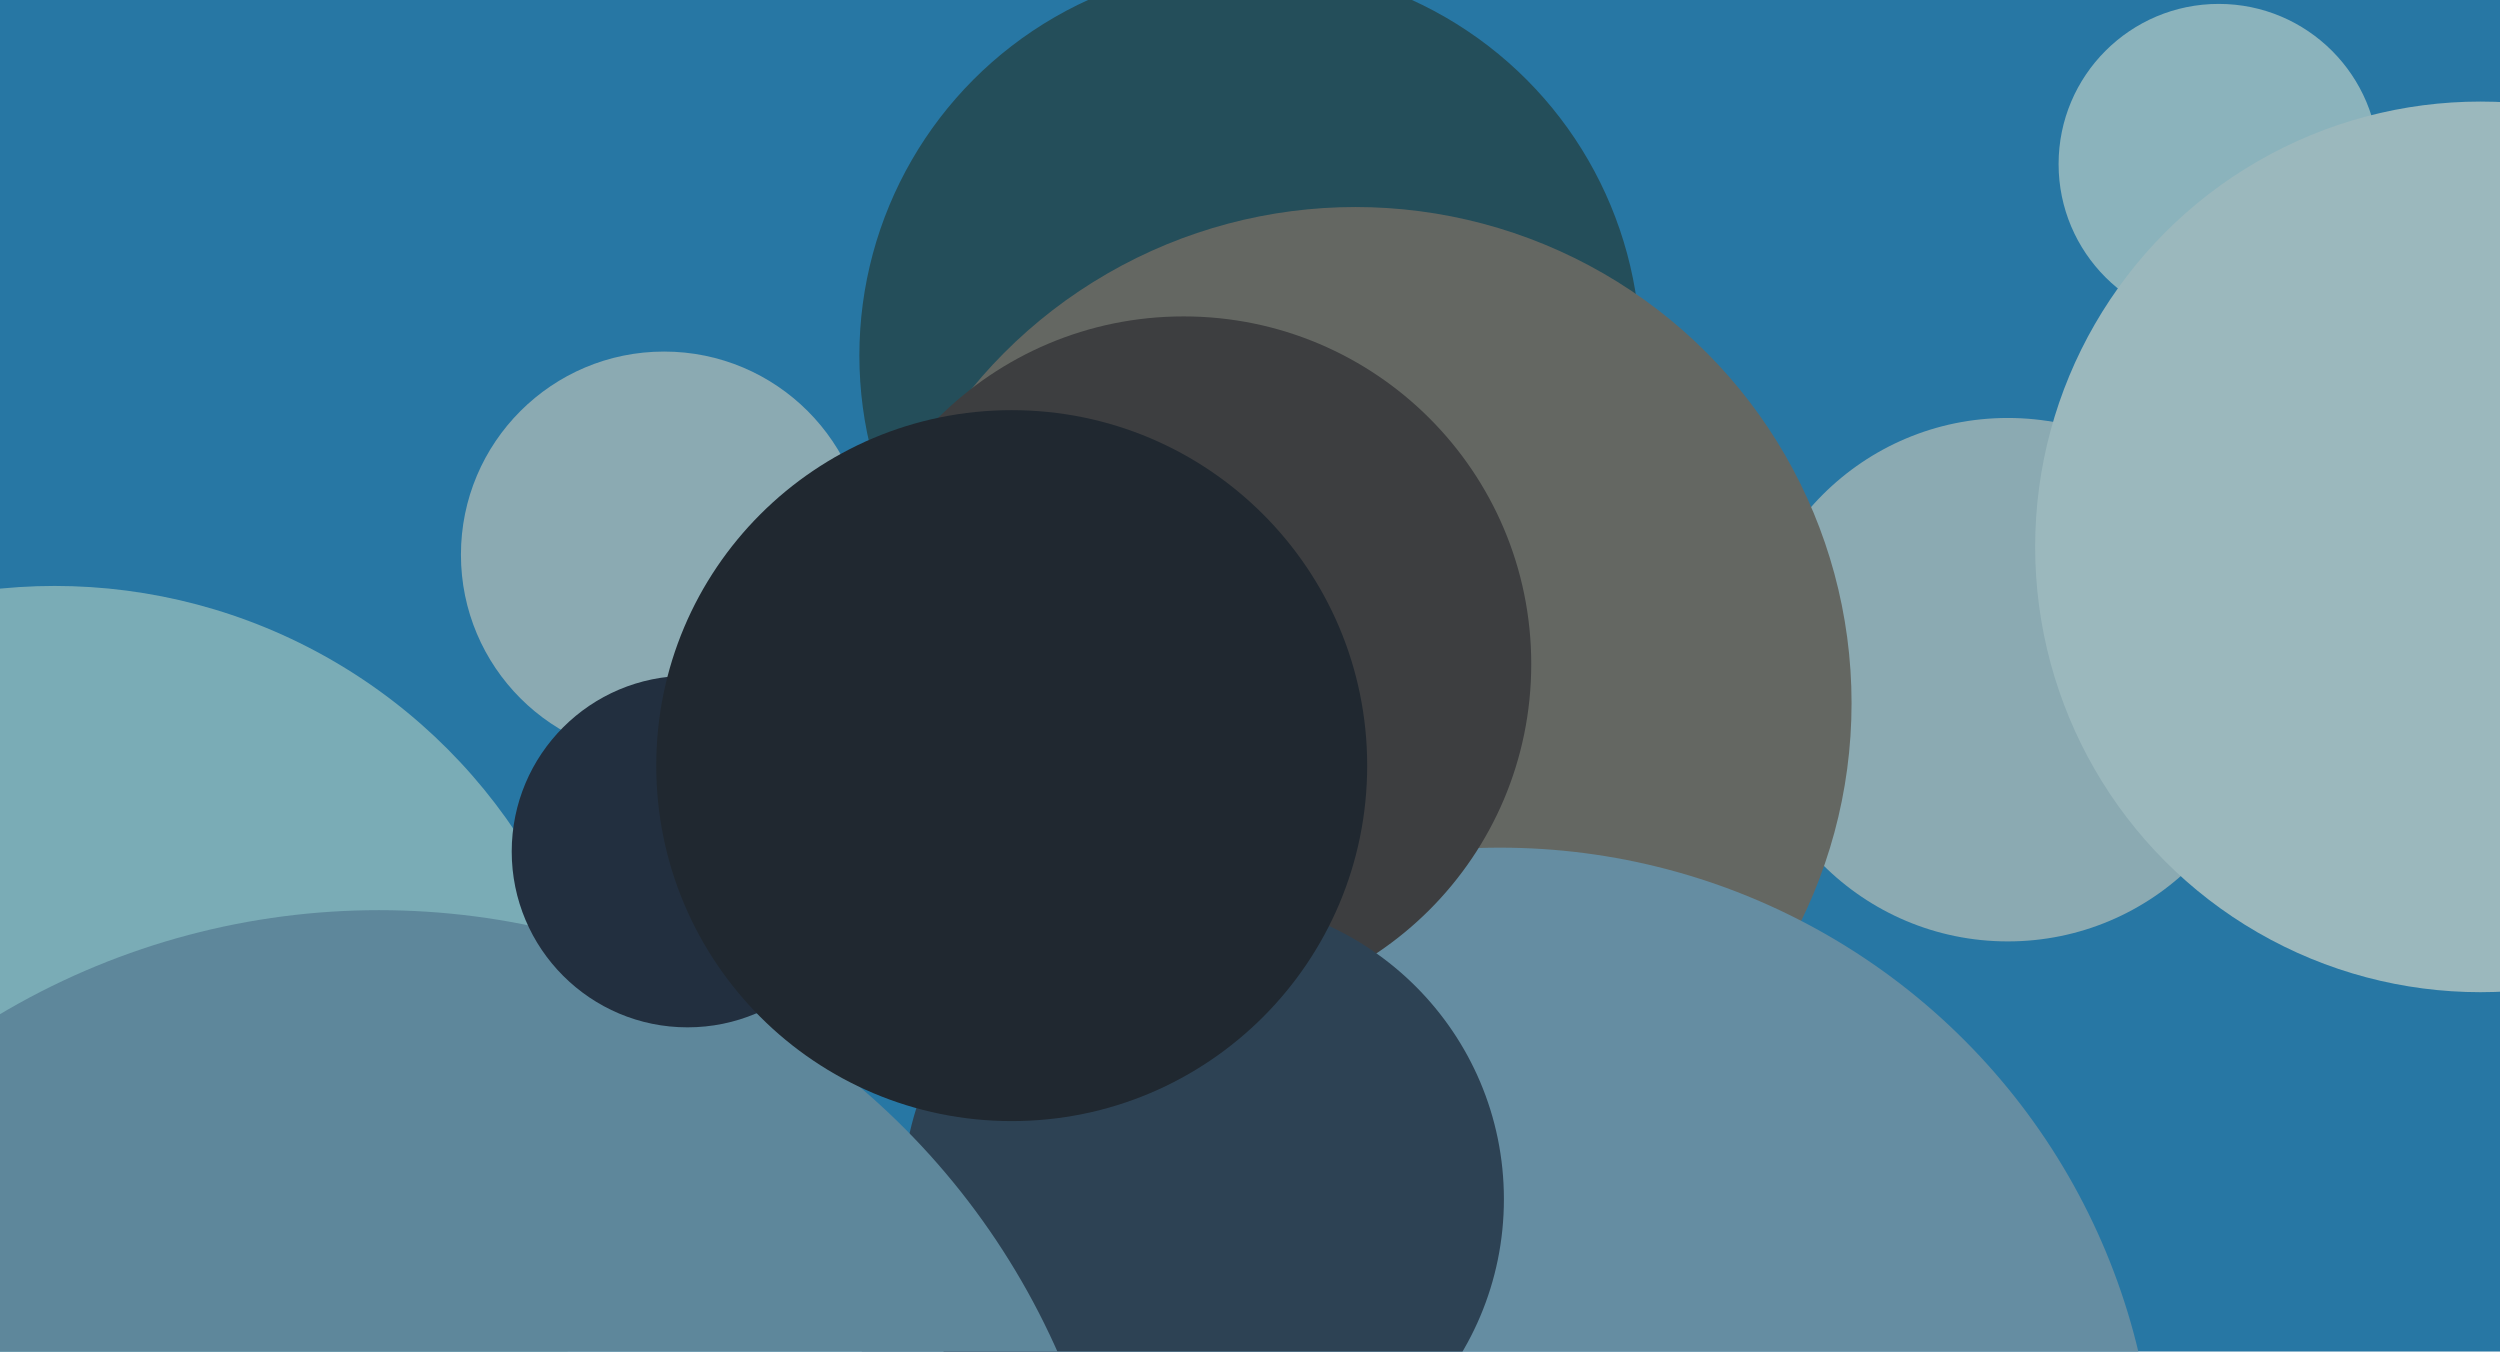 <svg xmlns="http://www.w3.org/2000/svg" width="640px" height="346px">
  <rect width="640" height="346" fill="rgb(39,119,164)"/>
  <circle cx="320" cy="91" r="100" fill="rgb(36,78,90)"/>
  <circle cx="568" cy="42" r="41" fill="rgb(139,179,188)"/>
  <circle cx="514" cy="174" r="67" fill="rgb(139,170,178)"/>
  <circle cx="635" cy="140" r="114" fill="rgb(155,184,189)"/>
  <circle cx="347" cy="180" r="127" fill="rgb(100,103,98)"/>
  <circle cx="14" cy="292" r="142" fill="rgb(122,172,182)"/>
  <circle cx="384" cy="385" r="168" fill="rgb(101,141,162)"/>
  <circle cx="303" cy="170" r="89" fill="rgb(61,62,64)"/>
  <circle cx="308" cy="307" r="77" fill="rgb(45,66,84)"/>
  <circle cx="170" cy="142" r="52" fill="rgb(139,170,178)"/>
  <circle cx="97" cy="423" r="190" fill="rgb(94,135,155)"/>
  <circle cx="176" cy="218" r="45" fill="rgb(34,47,63)"/>
  <circle cx="259" cy="196" r="91" fill="rgb(32,40,48)"/>
</svg>